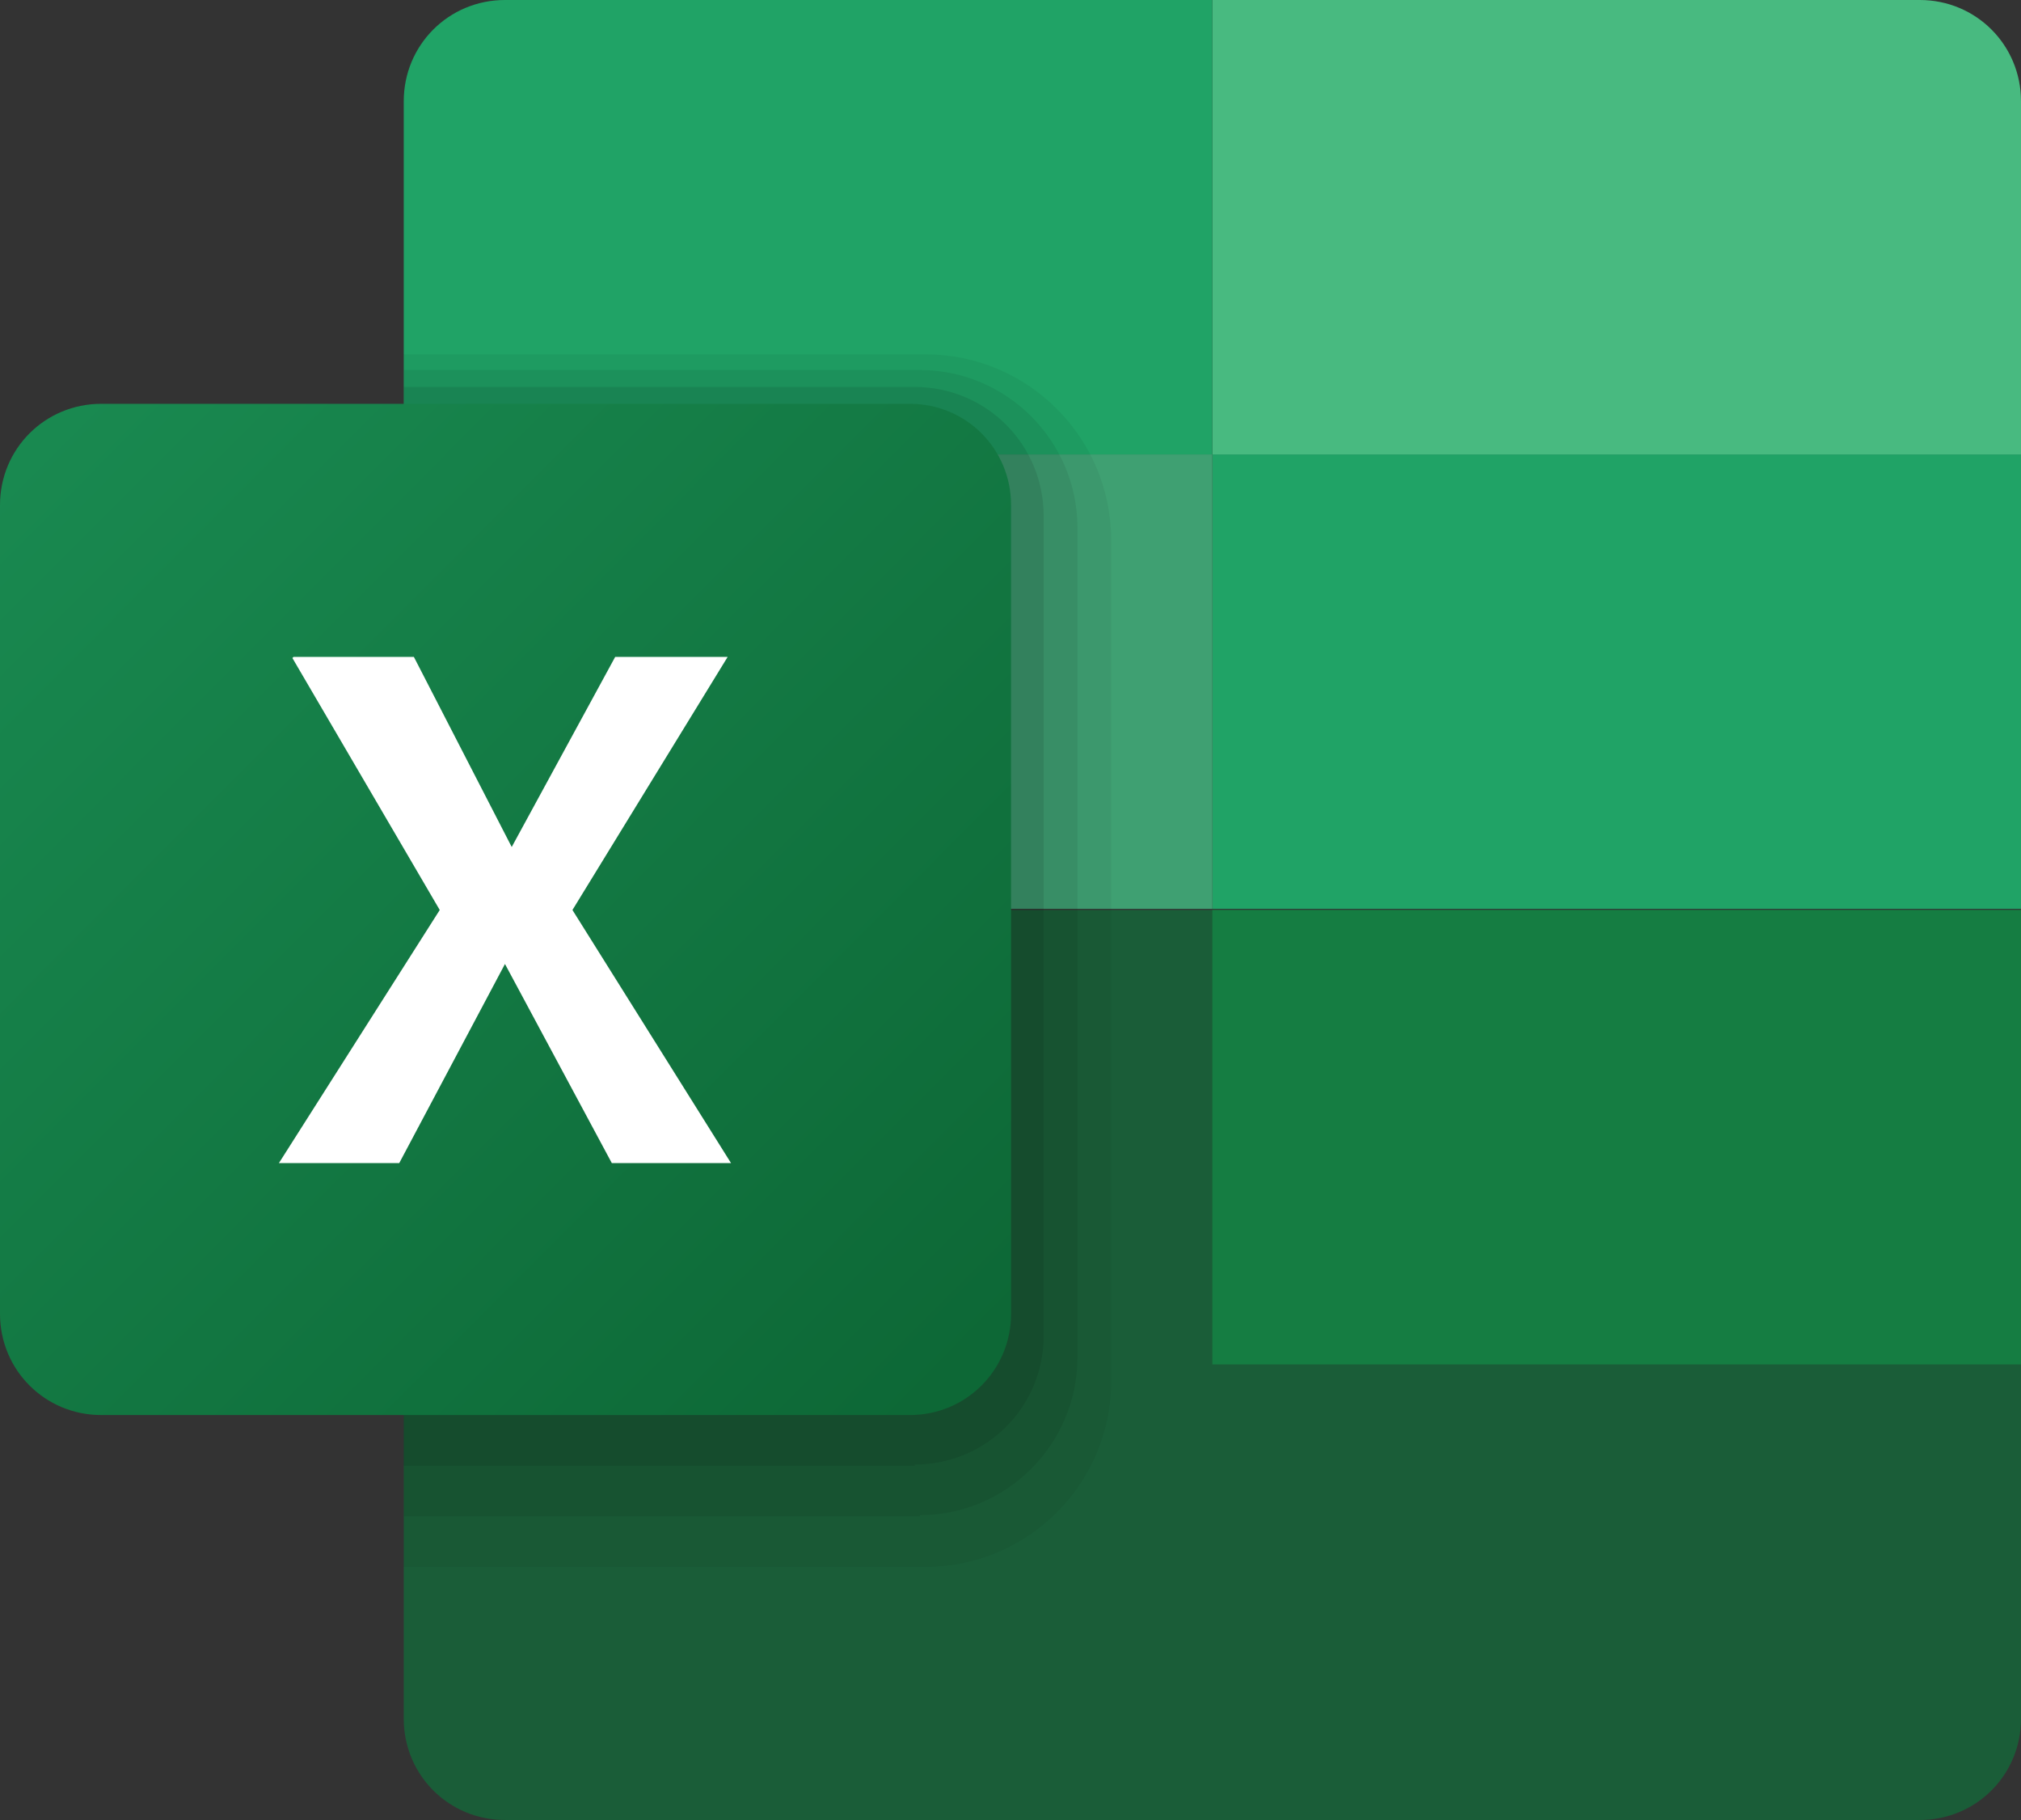 <?xml version="1.0" encoding="UTF-8"?>
<svg id="Layer_2" data-name="Layer 2" xmlns="http://www.w3.org/2000/svg" xmlns:xlink="http://www.w3.org/1999/xlink" viewBox="0 0 17.97 16.18">
  <rect x="0" y="0" width="17.97" height="16.18" fill="#333333" stroke="none"/>
  <defs>
    <style>
      .cls-1 {
        fill: #fff;
      }

      .cls-2 {
        opacity: .05;
      }

      .cls-2, .cls-3, .cls-4 {
        fill: #010101;
        isolation: isolate;
      }

      .cls-5 {
        fill: #1a5d38;
      }

      .cls-6 {
        fill: #157d42;
      }

      .cls-3 {
        opacity: .07;
      }

      .cls-4 {
        opacity: .09;
      }

      .cls-7 {
        fill: #3fa072;
      }

      .cls-8 {
        fill: url(#linear-gradient);
      }

      .cls-9 {
        fill: #20a366;
      }

      .cls-10 {
        fill: #48ba80;
      }
    </style>
    <linearGradient id="linear-gradient" x1="-160.22" y1="488.32" x2="-156.1" y2="484.21" gradientTransform="translate(320.76 980.57) scale(2 -2)" gradientUnits="userSpaceOnUse">
      <stop offset="0" stop-color="#198950"/>
      <stop offset="1" stop-color="#0d6836"/>
    </linearGradient>
  </defs>
  <g id="Layer_1-2" data-name="Layer 1">
    <g>
      <rect class="cls-9" x="10.78" y="4.04" width="7.19" height="4.04"/>
      <path class="cls-5" d="M17.97,8.09H3.59v7.19c0,.5,.4,.9,.9,.9h12.58c.5,0,.9-.4,.9-.9v-7.19Z"/>
      <rect class="cls-6" x="10.78" y="8.09" width="7.19" height="4.04"/>
      <rect class="cls-7" x="3.59" y="4.04" width="7.19" height="4.04"/>
      <path class="cls-10" d="M17.07,0h-6.29V4.04h7.19V.9c0-.5-.4-.9-.9-.9Z"/>
      <path class="cls-9" d="M4.49,0h6.29V4.04H3.59V.9c0-.5,.4-.9,.9-.9Z"/>
      <path class="cls-2" d="M8.23,3.15H3.59V13.93h4.64c.91,0,1.65-.74,1.65-1.65V4.8c0-.91-.74-1.65-1.65-1.65Z"/>
      <path class="cls-3" d="M8.18,13.48H3.59V3.29h4.59c.77,0,1.4,.63,1.4,1.4v7.38c0,.77-.63,1.4-1.4,1.4Z"/>
      <path class="cls-4" d="M8.14,13.03H3.59V3.44h4.54c.64,0,1.15,.51,1.15,1.15v7.28c0,.64-.51,1.15-1.15,1.15Z"/>
      <path class="cls-8" d="M8.09,12.58H.9c-.5,0-.9-.4-.9-.9V4.49c0-.5,.4-.9,.9-.9h7.19c.5,0,.9,.4,.9,.9v7.19c0,.5-.4,.9-.9,.9Z"/>
      <path class="cls-1" d="M2.61,5.84h1.07l.87,1.69,.92-1.69h1l-1.38,2.25,1.41,2.25h-1.06l-.95-1.77-.94,1.77h-1.07l1.43-2.25-1.31-2.24Z"/>
    </g>
  </g>
</svg>